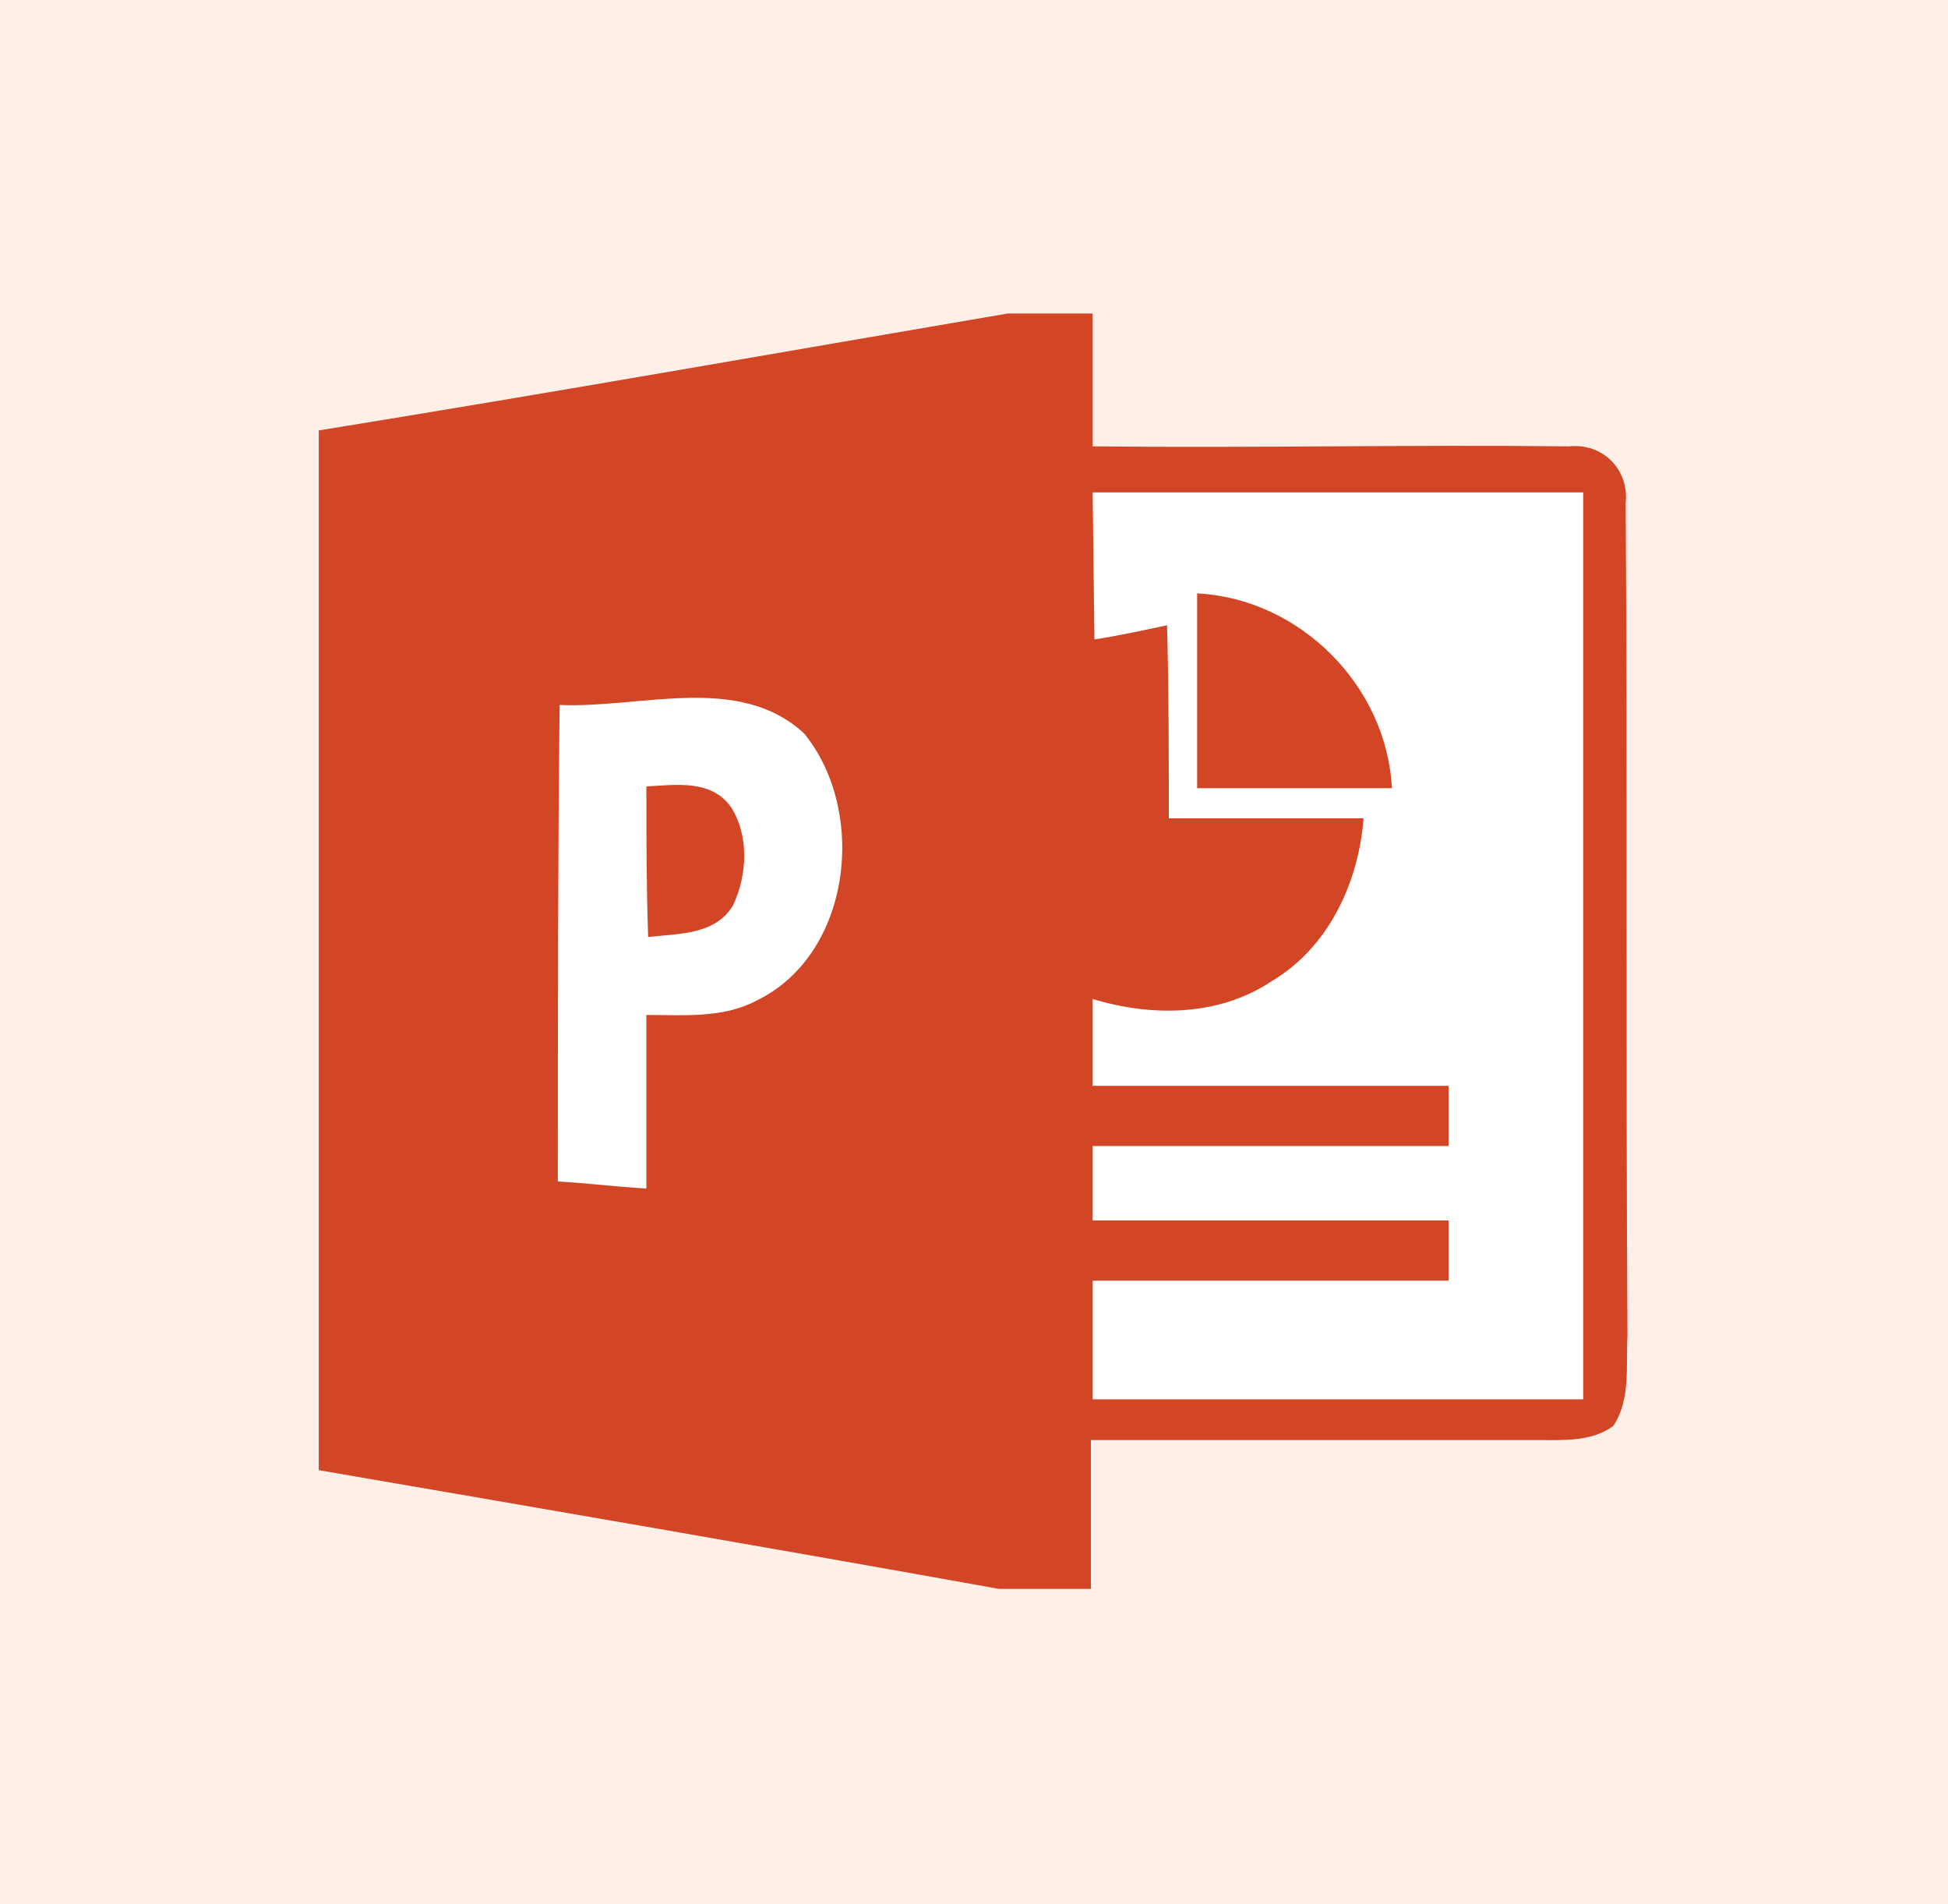 <?xml version="1.0" encoding="utf-8"?>
<!-- Generator: Adobe Illustrator 19.0.0, SVG Export Plug-In . SVG Version: 6.00 Build 0)  -->
<svg version="1.1"
	 id="svg2" xmlns:dc="http://purl.org/dc/elements/1.1/" xmlns:cc="http://creativecommons.org/ns#" xmlns:rdf="http://www.w3.org/1999/02/22-rdf-syntax-ns#" xmlns:svg="http://www.w3.org/2000/svg" xmlns:sodipodi="http://sodipodi.sourceforge.net/DTD/sodipodi-0.dtd" xmlns:inkscape="http://www.inkscape.org/namespaces/inkscape" sodipodi:docname="Microsoft-Office-2013-lineup.svg" inkscape:version="0.48.3.1 r9886"
	 xmlns="http://www.w3.org/2000/svg" xmlns:xlink="http://www.w3.org/1999/xlink" x="0px" y="0px" viewBox="-250 343.5 110 107.5"
	 style="enable-background:new -250 343.5 110 107.5;" xml:space="preserve">
<style type="text/css">
	.st0{fill:#FFEFE9;}
	.st1{fill:#D24625;}
	.st2{fill:#FFFFFF;}
</style>
<sodipodi:namedview  inkscape:cy="53.75" inkscape:cx="321.51598" inkscape:zoom="1.0905983" fit-margin-left="0" fit-margin-top="0" showgrid="false" guidetolerance="10" gridtolerance="10" objecttolerance="10" borderopacity="1" bordercolor="#666666" pagecolor="#ffffff" id="namedview122" inkscape:current-layer="svg2" inkscape:window-maximized="1" inkscape:window-y="0" inkscape:window-x="0" fit-margin-bottom="0" fit-margin-right="0" inkscape:window-height="960" inkscape:window-width="1280" inkscape:pageshadow="2" inkscape:pageopacity="0">
	</sodipodi:namedview>
<rect x="-250" y="343.5" class="st0" width="110" height="107.5"/>
<g>
	<path class="st1" d="M-193.1,361.2h4.8v7.5c9,0.1,17.9-0.1,26.9,0c1.9-0.2,3.4,1.3,3.2,3.2c0.1,15.7,0,31.3,0.1,47
		c-0.1,1.7,0.2,3.6-0.8,5.1c-1.2,0.9-2.8,0.8-4.3,0.8c-8.4,0-16.8,0-25.2,0v8.4h-5.2c-12.8-2.3-25.6-4.5-38.4-6.7
		c0-19.6,0-39.1,0-58.7C-219,365.7-206,363.4-193.1,361.2z"/>
	<path class="st2" d="M-188.3,371.3h27.7v51.2h-27.7v-6.7h20.1v-3.4h-20.1v-4.2h20.1v-3.4h-20.1c0-1.6,0-3.3,0-4.9
		c3.3,1,7.1,1,10.1-1c3.2-1.9,4.9-5.5,5.2-9.2c-3.7,0-7.4,0-11,0c0-3.6,0-7.3-0.1-10.9c-1.4,0.3-2.8,0.6-4.1,0.8L-188.3,371.3
		L-188.3,371.3z"/>
	<path class="st1" d="M-182.4,377c5.8,0.3,10.7,5.2,11,11c-3.7,0-7.4,0-11,0C-182.4,384.4-182.4,380.7-182.4,377L-182.4,377z"/>
	<path class="st2" d="M-218.4,383.3c4.6,0.2,10.1-1.8,13.8,1.6c3.6,4.4,2.7,12.5-2.7,15.1c-1.9,1-4.1,0.8-6.2,0.8c0,3.3,0,6.6,0,9.8
		c-1.7-0.1-3.3-0.3-5-0.4C-218.5,401.3-218.5,392.3-218.4,383.3L-218.4,383.3z"/>
	<path class="st1" d="M-213.5,387.9c1.7-0.1,3.7-0.4,4.8,1.2c1,1.6,0.9,3.8,0.1,5.5c-1,1.7-3.1,1.6-4.8,1.8
		C-213.5,393.5-213.5,390.7-213.5,387.9L-213.5,387.9z"/>
</g>
</svg>
